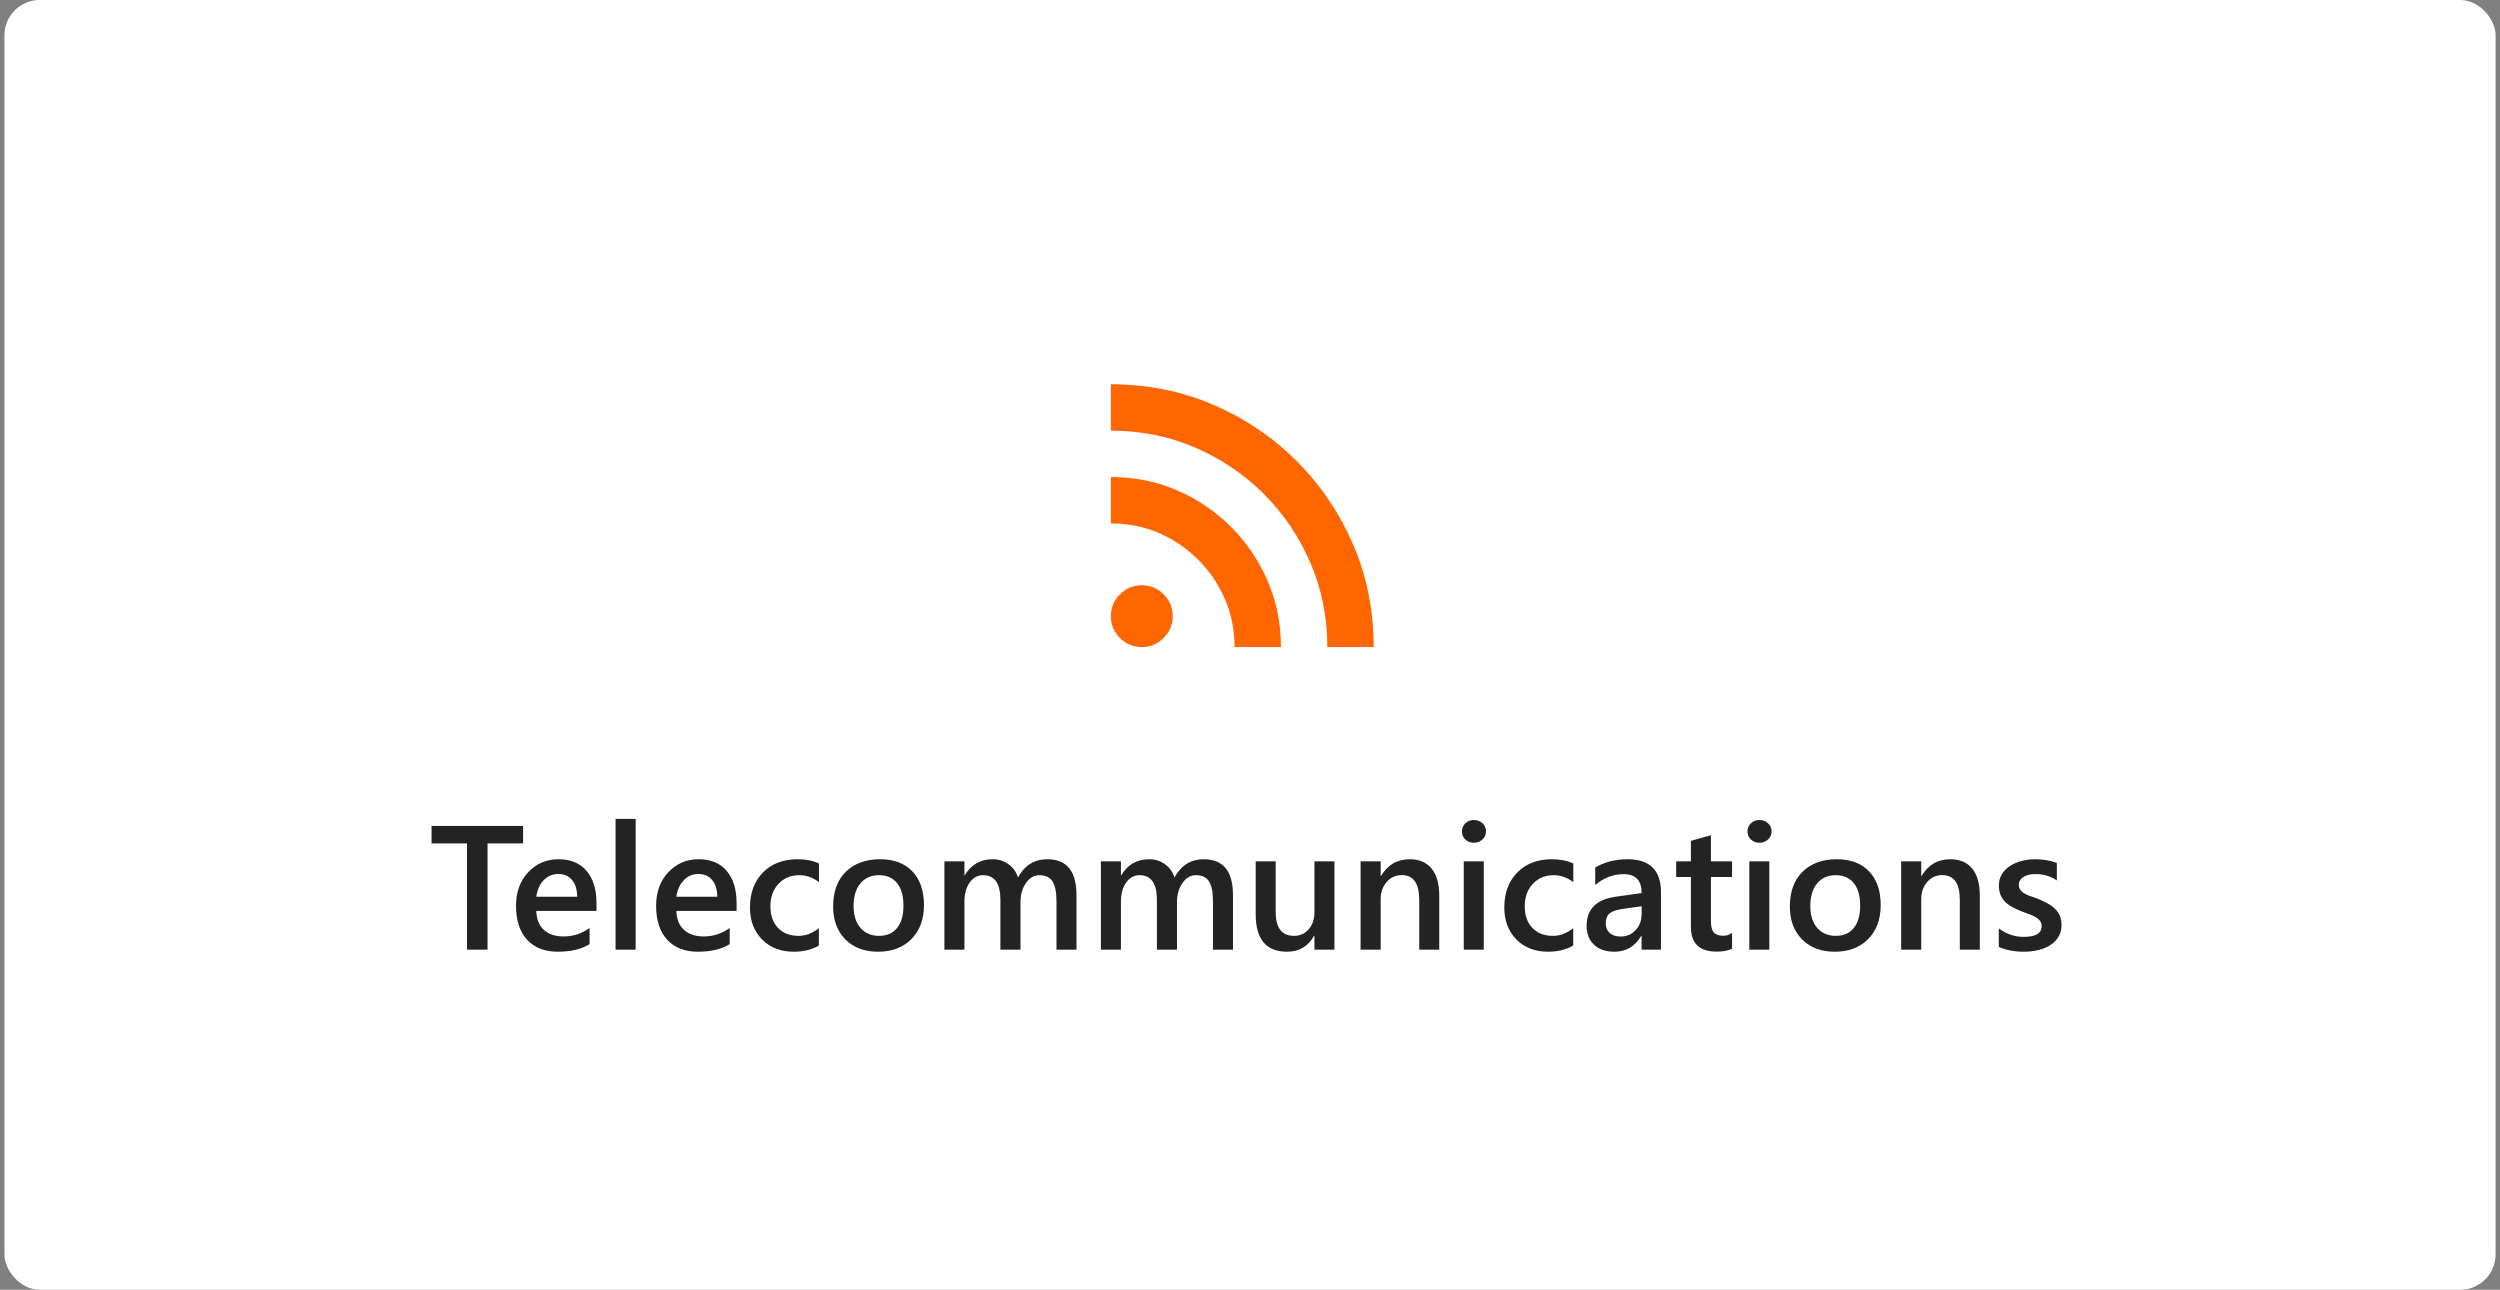 <svg width="283" height="146" viewBox="0 0 283 146" fill="none" xmlns="http://www.w3.org/2000/svg">
<rect x="0" y="0" width="283" height="146" fill="#808080" stroke="none"/>
<rect x="0.5" width="282" height="146" rx="4" fill="white"/>
<path d="M129.25 73.25C128.287 73.25 127.464 72.907 126.778 72.222C126.093 71.537 125.75 70.713 125.75 69.75C125.75 68.787 126.093 67.963 126.778 67.278C127.464 66.593 128.287 66.25 129.25 66.25C130.212 66.25 131.036 66.593 131.722 67.278C132.407 67.963 132.75 68.787 132.75 69.75C132.75 70.713 132.407 71.537 131.722 72.222C131.036 72.907 130.212 73.25 129.25 73.25ZM150.25 73.25C150.25 69.838 149.608 66.651 148.325 63.691C147.042 60.73 145.292 58.142 143.075 55.925C140.858 53.708 138.27 51.958 135.309 50.675C132.349 49.392 129.162 48.75 125.75 48.75V43.5C129.892 43.5 133.756 44.273 137.344 45.819C140.931 47.365 144.081 49.494 146.794 52.206C149.506 54.919 151.635 58.069 153.181 61.656C154.727 65.244 155.5 69.108 155.5 73.25H150.25ZM139.75 73.25C139.75 71.296 139.385 69.48 138.656 67.803C137.927 66.126 136.921 64.646 135.637 63.362C134.354 62.079 132.874 61.073 131.197 60.344C129.52 59.615 127.704 59.25 125.75 59.25V54C128.433 54 130.934 54.503 133.253 55.509C135.572 56.516 137.606 57.894 139.356 59.644C141.106 61.394 142.484 63.428 143.491 65.747C144.497 68.066 145 70.567 145 73.25H139.75Z" fill="#FF6600"/>
<path d="M59.213 95.469H55.19V107.5H52.865V95.469H48.852V93.496H59.213V95.469ZM67.523 103.115H60.707C60.733 104.04 61.016 104.753 61.557 105.254C62.103 105.755 62.852 106.006 63.803 106.006C64.87 106.006 65.85 105.687 66.742 105.049V106.875C65.831 107.448 64.626 107.734 63.129 107.734C61.658 107.734 60.502 107.282 59.662 106.377C58.829 105.465 58.412 104.186 58.412 102.539C58.412 100.983 58.871 99.717 59.789 98.74C60.714 97.757 61.859 97.266 63.227 97.266C64.594 97.266 65.652 97.705 66.4 98.584C67.149 99.463 67.523 100.684 67.523 102.246V103.115ZM65.336 101.514C65.329 100.7 65.137 100.068 64.76 99.619C64.382 99.163 63.861 98.936 63.197 98.936C62.546 98.936 61.993 99.173 61.537 99.648C61.088 100.124 60.811 100.745 60.707 101.514H65.336ZM71.957 107.5H69.682V92.695H71.957V107.5ZM83.383 103.115H76.566C76.592 104.04 76.876 104.753 77.416 105.254C77.963 105.755 78.712 106.006 79.662 106.006C80.73 106.006 81.71 105.687 82.602 105.049V106.875C81.69 107.448 80.486 107.734 78.988 107.734C77.517 107.734 76.361 107.282 75.522 106.377C74.688 105.465 74.272 104.186 74.272 102.539C74.272 100.983 74.731 99.717 75.648 98.74C76.573 97.757 77.719 97.266 79.086 97.266C80.453 97.266 81.511 97.705 82.26 98.584C83.008 99.463 83.383 100.684 83.383 102.246V103.115ZM81.195 101.514C81.189 100.7 80.997 100.068 80.619 99.619C80.242 99.163 79.721 98.936 79.057 98.936C78.406 98.936 77.852 99.173 77.397 99.648C76.947 100.124 76.671 100.745 76.566 101.514H81.195ZM92.699 107.041C91.898 107.503 90.951 107.734 89.857 107.734C88.373 107.734 87.175 107.272 86.264 106.348C85.352 105.417 84.897 104.212 84.897 102.734C84.897 101.087 85.385 99.766 86.361 98.769C87.344 97.767 88.656 97.266 90.297 97.266C91.208 97.266 92.012 97.425 92.709 97.744V99.853C92.012 99.333 91.27 99.072 90.482 99.072C89.525 99.072 88.741 99.398 88.129 100.049C87.517 100.693 87.211 101.54 87.211 102.588C87.211 103.623 87.497 104.44 88.07 105.039C88.65 105.638 89.424 105.938 90.394 105.938C91.208 105.938 91.977 105.648 92.699 105.068V107.041ZM99.389 107.734C97.846 107.734 96.612 107.269 95.688 106.338C94.769 105.4 94.311 104.16 94.311 102.617C94.311 100.938 94.789 99.626 95.746 98.682C96.71 97.738 98.005 97.266 99.633 97.266C101.195 97.266 102.413 97.725 103.285 98.643C104.158 99.561 104.594 100.833 104.594 102.461C104.594 104.056 104.122 105.335 103.178 106.299C102.24 107.256 100.977 107.734 99.389 107.734ZM99.496 99.072C98.611 99.072 97.911 99.382 97.397 100C96.882 100.618 96.625 101.471 96.625 102.559C96.625 103.607 96.885 104.434 97.406 105.039C97.927 105.638 98.624 105.938 99.496 105.938C100.388 105.938 101.072 105.641 101.547 105.049C102.029 104.456 102.27 103.613 102.27 102.52C102.27 101.419 102.029 100.57 101.547 99.971C101.072 99.372 100.388 99.072 99.496 99.072ZM121.859 107.5H119.594V102.051C119.594 101.003 119.444 100.244 119.145 99.775C118.852 99.307 118.354 99.072 117.65 99.072C117.058 99.072 116.553 99.368 116.137 99.961C115.727 100.553 115.521 101.263 115.521 102.09V107.5H113.246V101.865C113.246 100.003 112.589 99.072 111.273 99.072C110.661 99.072 110.157 99.352 109.76 99.912C109.369 100.472 109.174 101.198 109.174 102.09V107.5H106.908V97.5H109.174V99.082H109.213C109.936 97.871 110.987 97.266 112.367 97.266C113.057 97.266 113.66 97.458 114.174 97.842C114.695 98.219 115.049 98.717 115.238 99.336C115.98 97.956 117.087 97.266 118.559 97.266C120.759 97.266 121.859 98.623 121.859 101.338V107.5ZM139.574 107.5H137.309V102.051C137.309 101.003 137.159 100.244 136.859 99.775C136.566 99.307 136.068 99.072 135.365 99.072C134.773 99.072 134.268 99.368 133.852 99.961C133.441 100.553 133.236 101.263 133.236 102.09V107.5H130.961V101.865C130.961 100.003 130.303 99.072 128.988 99.072C128.376 99.072 127.872 99.352 127.475 99.912C127.084 100.472 126.889 101.198 126.889 102.09V107.5H124.623V97.5H126.889V99.082H126.928C127.65 97.871 128.702 97.266 130.082 97.266C130.772 97.266 131.374 97.458 131.889 97.842C132.41 98.219 132.764 98.717 132.953 99.336C133.695 97.956 134.802 97.266 136.273 97.266C138.474 97.266 139.574 98.623 139.574 101.338V107.5ZM151.059 107.5H148.793V105.918H148.754C148.096 107.129 147.074 107.734 145.688 107.734C143.324 107.734 142.143 106.315 142.143 103.477V97.5H144.408V103.242C144.408 105.039 145.102 105.938 146.488 105.938C147.159 105.938 147.709 105.69 148.139 105.195C148.575 104.701 148.793 104.053 148.793 103.252V97.5H151.059V107.5ZM162.924 107.5H160.658V101.865C160.658 99.997 159.997 99.062 158.676 99.062C157.986 99.062 157.416 99.323 156.967 99.844C156.518 100.358 156.293 101.009 156.293 101.797V107.5H154.018V97.5H156.293V99.16H156.332C157.081 97.897 158.161 97.266 159.574 97.266C160.661 97.266 161.492 97.62 162.064 98.33C162.637 99.033 162.924 100.052 162.924 101.387V107.5ZM166.84 95.4C166.469 95.4 166.15 95.28 165.883 95.039C165.622 94.798 165.492 94.492 165.492 94.121C165.492 93.75 165.622 93.441 165.883 93.193C166.15 92.946 166.469 92.822 166.84 92.822C167.224 92.822 167.549 92.946 167.816 93.193C168.083 93.441 168.217 93.75 168.217 94.121C168.217 94.473 168.083 94.775 167.816 95.029C167.549 95.277 167.224 95.4 166.84 95.4ZM167.963 107.5H165.697V97.5H167.963V107.5ZM178.09 107.041C177.289 107.503 176.342 107.734 175.248 107.734C173.764 107.734 172.566 107.272 171.654 106.348C170.743 105.417 170.287 104.212 170.287 102.734C170.287 101.087 170.775 99.766 171.752 98.769C172.735 97.767 174.047 97.266 175.688 97.266C176.599 97.266 177.403 97.425 178.1 97.744V99.853C177.403 99.333 176.661 99.072 175.873 99.072C174.916 99.072 174.132 99.398 173.52 100.049C172.908 100.693 172.602 101.54 172.602 102.588C172.602 103.623 172.888 104.44 173.461 105.039C174.04 105.638 174.815 105.938 175.785 105.938C176.599 105.938 177.367 105.648 178.09 105.068V107.041ZM188.021 107.5H185.824V105.938H185.785C185.095 107.135 184.083 107.734 182.748 107.734C181.765 107.734 180.993 107.467 180.434 106.934C179.88 106.4 179.604 105.693 179.604 104.814C179.604 102.926 180.691 101.826 182.865 101.514L185.834 101.094C185.834 99.668 185.157 98.955 183.803 98.955C182.611 98.955 181.537 99.365 180.58 100.186V98.203C181.635 97.578 182.852 97.266 184.232 97.266C186.758 97.266 188.021 98.509 188.021 100.996V107.5ZM185.834 102.588L183.734 102.881C183.083 102.965 182.592 103.125 182.26 103.359C181.934 103.587 181.771 103.991 181.771 104.57C181.771 104.993 181.921 105.342 182.221 105.615C182.527 105.882 182.934 106.016 183.441 106.016C184.132 106.016 184.701 105.775 185.15 105.293C185.606 104.805 185.834 104.193 185.834 103.457V102.588ZM196.068 107.393C195.626 107.614 195.043 107.725 194.32 107.725C192.38 107.725 191.41 106.794 191.41 104.932V99.277H189.74V97.5H191.41V95.186L193.676 94.541V97.5H196.068V99.277H193.676V104.277C193.676 104.87 193.783 105.293 193.998 105.547C194.213 105.801 194.571 105.928 195.072 105.928C195.456 105.928 195.788 105.817 196.068 105.596V107.393ZM199.164 95.4C198.793 95.4 198.474 95.28 198.207 95.039C197.947 94.798 197.816 94.492 197.816 94.121C197.816 93.75 197.947 93.441 198.207 93.193C198.474 92.946 198.793 92.822 199.164 92.822C199.548 92.822 199.874 92.946 200.141 93.193C200.408 93.441 200.541 93.75 200.541 94.121C200.541 94.473 200.408 94.775 200.141 95.029C199.874 95.277 199.548 95.4 199.164 95.4ZM200.287 107.5H198.021V97.5H200.287V107.5ZM207.689 107.734C206.146 107.734 204.913 107.269 203.988 106.338C203.07 105.4 202.611 104.16 202.611 102.617C202.611 100.938 203.09 99.626 204.047 98.682C205.01 97.738 206.306 97.266 207.934 97.266C209.496 97.266 210.714 97.725 211.586 98.643C212.458 99.561 212.895 100.833 212.895 102.461C212.895 104.056 212.423 105.335 211.479 106.299C210.541 107.256 209.278 107.734 207.689 107.734ZM207.797 99.072C206.911 99.072 206.212 99.382 205.697 100C205.183 100.618 204.926 101.471 204.926 102.559C204.926 103.607 205.186 104.434 205.707 105.039C206.228 105.638 206.924 105.938 207.797 105.938C208.689 105.938 209.372 105.641 209.848 105.049C210.329 104.456 210.57 103.613 210.57 102.52C210.57 101.419 210.329 100.57 209.848 99.971C209.372 99.372 208.689 99.072 207.797 99.072ZM224.115 107.5H221.85V101.865C221.85 99.997 221.189 99.062 219.867 99.062C219.177 99.062 218.607 99.323 218.158 99.844C217.709 100.358 217.484 101.009 217.484 101.797V107.5H215.209V97.5H217.484V99.16H217.523C218.272 97.897 219.353 97.266 220.766 97.266C221.853 97.266 222.683 97.62 223.256 98.33C223.829 99.033 224.115 100.052 224.115 101.387V107.5ZM226.264 107.188V105.088C227.11 105.732 228.044 106.055 229.066 106.055C230.434 106.055 231.117 105.651 231.117 104.844C231.117 104.616 231.059 104.424 230.941 104.268C230.824 104.105 230.665 103.962 230.463 103.838C230.268 103.714 230.033 103.604 229.76 103.506C229.493 103.408 229.193 103.298 228.861 103.174C228.451 103.011 228.08 102.839 227.748 102.656C227.423 102.474 227.149 102.269 226.928 102.041C226.713 101.807 226.55 101.543 226.439 101.25C226.329 100.957 226.273 100.615 226.273 100.225C226.273 99.743 226.387 99.32 226.615 98.955C226.843 98.584 227.149 98.275 227.533 98.027C227.917 97.773 228.354 97.585 228.842 97.461C229.33 97.331 229.835 97.266 230.355 97.266C231.28 97.266 232.107 97.406 232.836 97.686V99.668C232.133 99.186 231.326 98.945 230.414 98.945C230.128 98.945 229.867 98.975 229.633 99.033C229.405 99.092 229.21 99.173 229.047 99.277C228.884 99.382 228.757 99.508 228.666 99.658C228.575 99.801 228.529 99.961 228.529 100.137C228.529 100.352 228.575 100.534 228.666 100.684C228.757 100.833 228.891 100.967 229.066 101.084C229.249 101.195 229.464 101.299 229.711 101.396C229.965 101.488 230.255 101.589 230.58 101.699C231.01 101.875 231.394 102.054 231.732 102.236C232.077 102.419 232.37 102.627 232.611 102.861C232.852 103.089 233.038 103.356 233.168 103.662C233.298 103.962 233.363 104.32 233.363 104.736C233.363 105.244 233.246 105.687 233.012 106.064C232.777 106.442 232.465 106.755 232.074 107.002C231.684 107.249 231.231 107.432 230.717 107.549C230.209 107.673 229.672 107.734 229.105 107.734C228.012 107.734 227.064 107.552 226.264 107.188Z" fill="#232323"/>
</svg>
